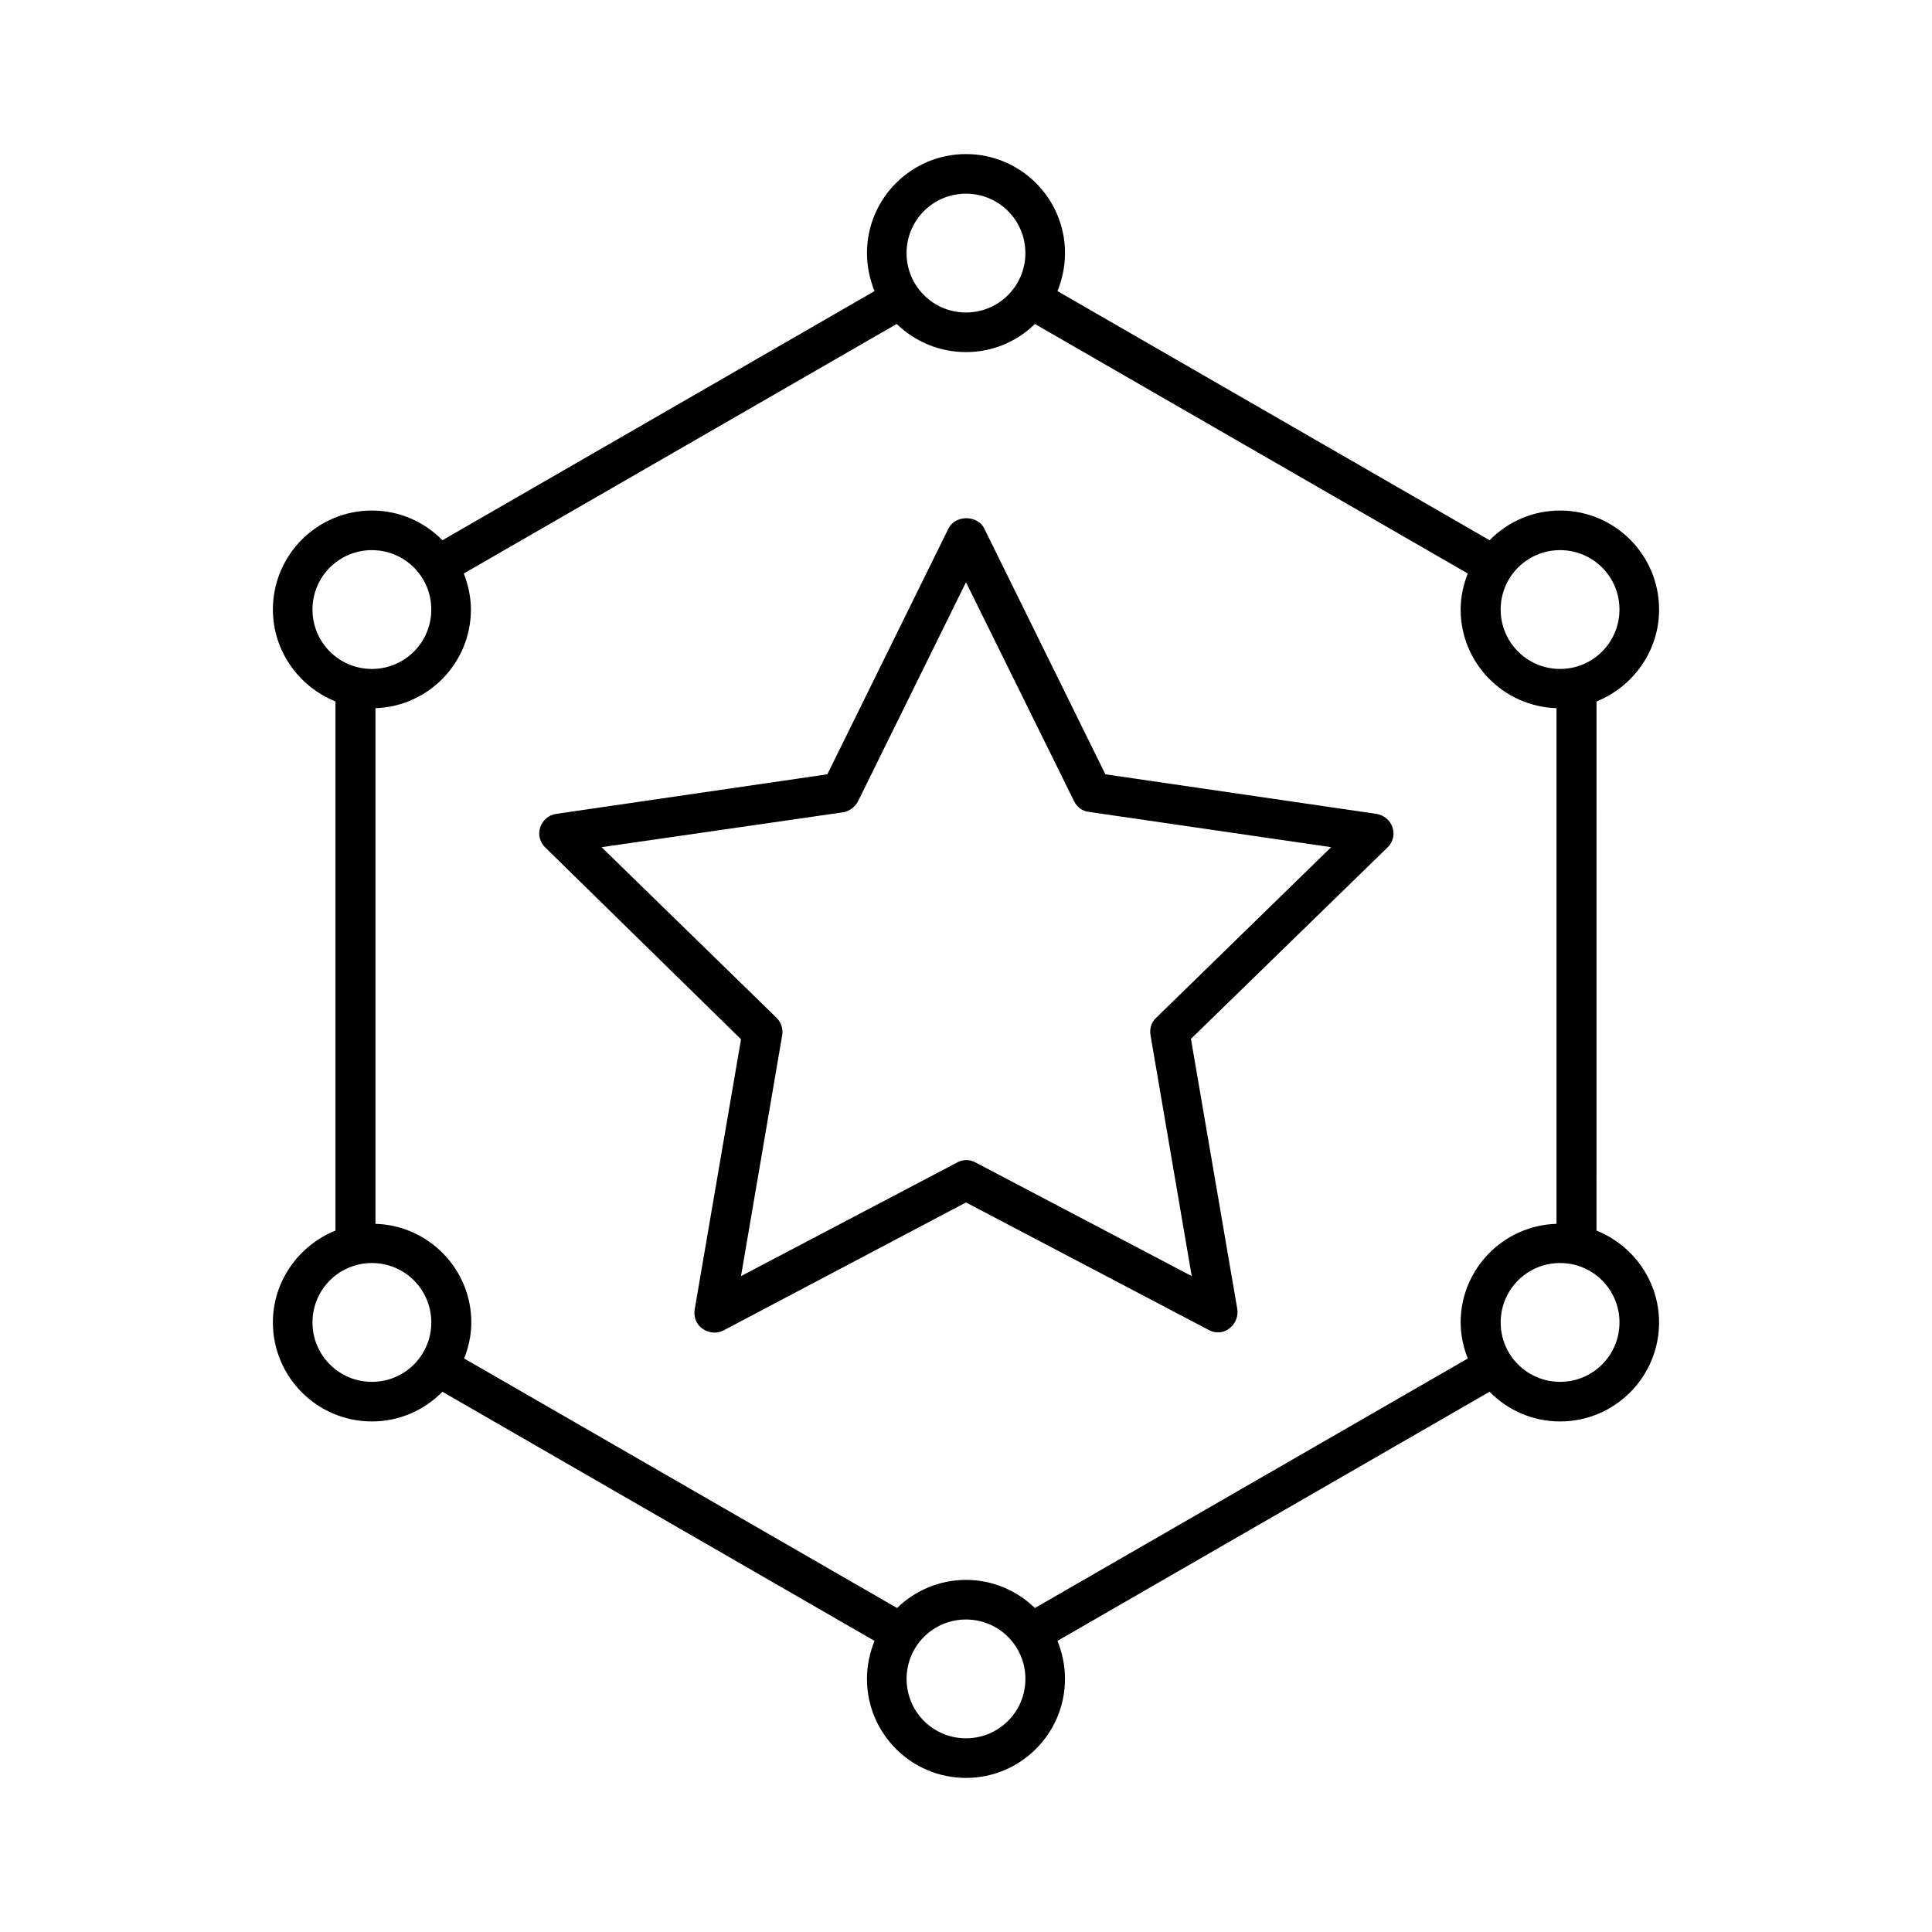 <?xml version="1.0" encoding="UTF-8"?>
<!-- Uploaded to: SVG Repo, www.svgrepo.com, Generator: SVG Repo Mixer Tools -->
<svg fill="#000000" width="800px" height="800px" version="1.1" viewBox="144 144 512 512" xmlns="http://www.w3.org/2000/svg">
 <g>
  <path d="m216.32 494.46c0 14.484 11.754 26.238 26.238 26.238 7.348 0 13.961-3.043 18.684-7.871l114.51 66.02c-1.258 3.148-1.996 6.508-1.996 10.078 0 14.484 11.754 26.238 26.238 26.238 14.484 0 26.238-11.754 26.238-26.238 0-3.57-0.734-6.926-1.996-10.078l114.51-66.02c4.723 4.828 11.336 7.871 18.684 7.871 14.484 0 26.238-11.754 26.238-26.238 0-11.02-6.926-20.469-16.582-24.352l0.008-140.22c9.656-3.883 16.582-13.328 16.582-24.352 0-14.484-11.754-26.238-26.238-26.238-7.348 0-13.961 3.043-18.684 7.871l-114.51-66.023c1.258-3.148 1.992-6.508 1.992-10.074 0-14.484-11.754-26.238-26.238-26.238-14.484-0.004-26.242 11.754-26.242 26.238 0 3.57 0.734 6.926 1.996 10.078l-114.51 66.02c-4.723-4.828-11.336-7.875-18.684-7.875-14.484 0-26.238 11.754-26.238 26.238 0 11.02 6.926 20.469 16.582 24.352v140.23c-9.656 3.887-16.586 13.332-16.586 24.352zm183.68 110.21c-8.711 0-15.742-7.031-15.742-15.742 0-8.711 7.031-15.742 15.742-15.742s15.742 7.031 15.742 15.742c0 8.711-7.031 15.742-15.742 15.742zm173.18-110.21c0 8.711-7.031 15.742-15.742 15.742-8.711 0-15.742-7.031-15.742-15.742 0-8.711 7.031-15.742 15.742-15.742 8.711 0 15.742 7.031 15.742 15.742zm-15.746-204.67c8.711 0 15.742 7.031 15.742 15.742s-7.031 15.742-15.742 15.742-15.742-7.031-15.742-15.742c0-8.707 7.031-15.742 15.742-15.742zm-157.44-94.465c8.711 0 15.742 7.031 15.742 15.742 0 8.715-7.031 15.746-15.742 15.746-8.715 0-15.746-7.031-15.746-15.742 0-8.711 7.031-15.746 15.746-15.746zm-131.2 110.21c0-3.359-0.734-6.613-1.891-9.551l114.72-66.125c4.828 4.617 11.23 7.449 18.371 7.449 7.137 0 13.539-2.832 18.262-7.453l114.72 66.125c-1.156 2.938-1.891 6.191-1.891 9.551 0 14.168 11.336 25.715 25.402 26.137v136.66c-14.066 0.418-25.402 11.965-25.402 26.137 0 3.359 0.734 6.613 1.891 9.551l-114.72 66.125c-4.723-4.617-11.23-7.453-18.262-7.453s-13.539 2.832-18.262 7.453l-114.72-66.125c1.156-2.938 1.891-6.191 1.891-9.551 0-14.168-11.336-25.715-25.402-26.137v-136.66c13.957-0.418 25.293-11.965 25.293-26.133zm-41.984 0c0-8.711 7.031-15.742 15.742-15.742 8.711 0 15.742 7.031 15.742 15.742 0.004 8.711-7.027 15.742-15.738 15.742-8.711 0-15.746-7.031-15.746-15.742zm15.746 173.18c8.711 0 15.742 7.031 15.742 15.742 0 8.715-7.031 15.746-15.742 15.746-8.711 0-15.746-7.031-15.746-15.746 0-8.711 7.035-15.742 15.746-15.742z"/>
  <path d="m340.38 419.42-12.281 71.582c-0.316 1.996 0.418 3.988 2.098 5.144 1.68 1.156 3.777 1.363 5.562 0.418l64.238-33.902 64.34 33.797c0.734 0.418 1.574 0.629 2.414 0.629 1.051 0 2.203-0.316 3.043-1.051 1.574-1.156 2.414-3.148 2.098-5.144l-12.281-71.582 52.059-50.695c1.469-1.363 1.996-3.465 1.363-5.352-0.629-1.891-2.309-3.254-4.199-3.57l-71.898-10.496-32.117-65.18c-1.785-3.57-7.66-3.57-9.445 0l-32.117 65.18-71.898 10.496c-1.996 0.316-3.57 1.68-4.199 3.57s-0.105 3.988 1.363 5.352zm26.973-60.145c1.68-0.211 3.148-1.363 3.988-2.832l28.656-58.148 28.652 58.043c0.734 1.574 2.203 2.625 3.988 2.832l64.129 9.34-46.391 45.238c-1.258 1.156-1.785 2.938-1.469 4.617l10.914 63.816-57.309-30.125c-0.734-0.418-1.574-0.629-2.414-0.629-0.84 0-1.68 0.211-2.414 0.629l-57.309 30.125 10.914-63.816c0.316-1.68-0.316-3.465-1.469-4.617l-46.391-45.238z"/>
 </g>
</svg>